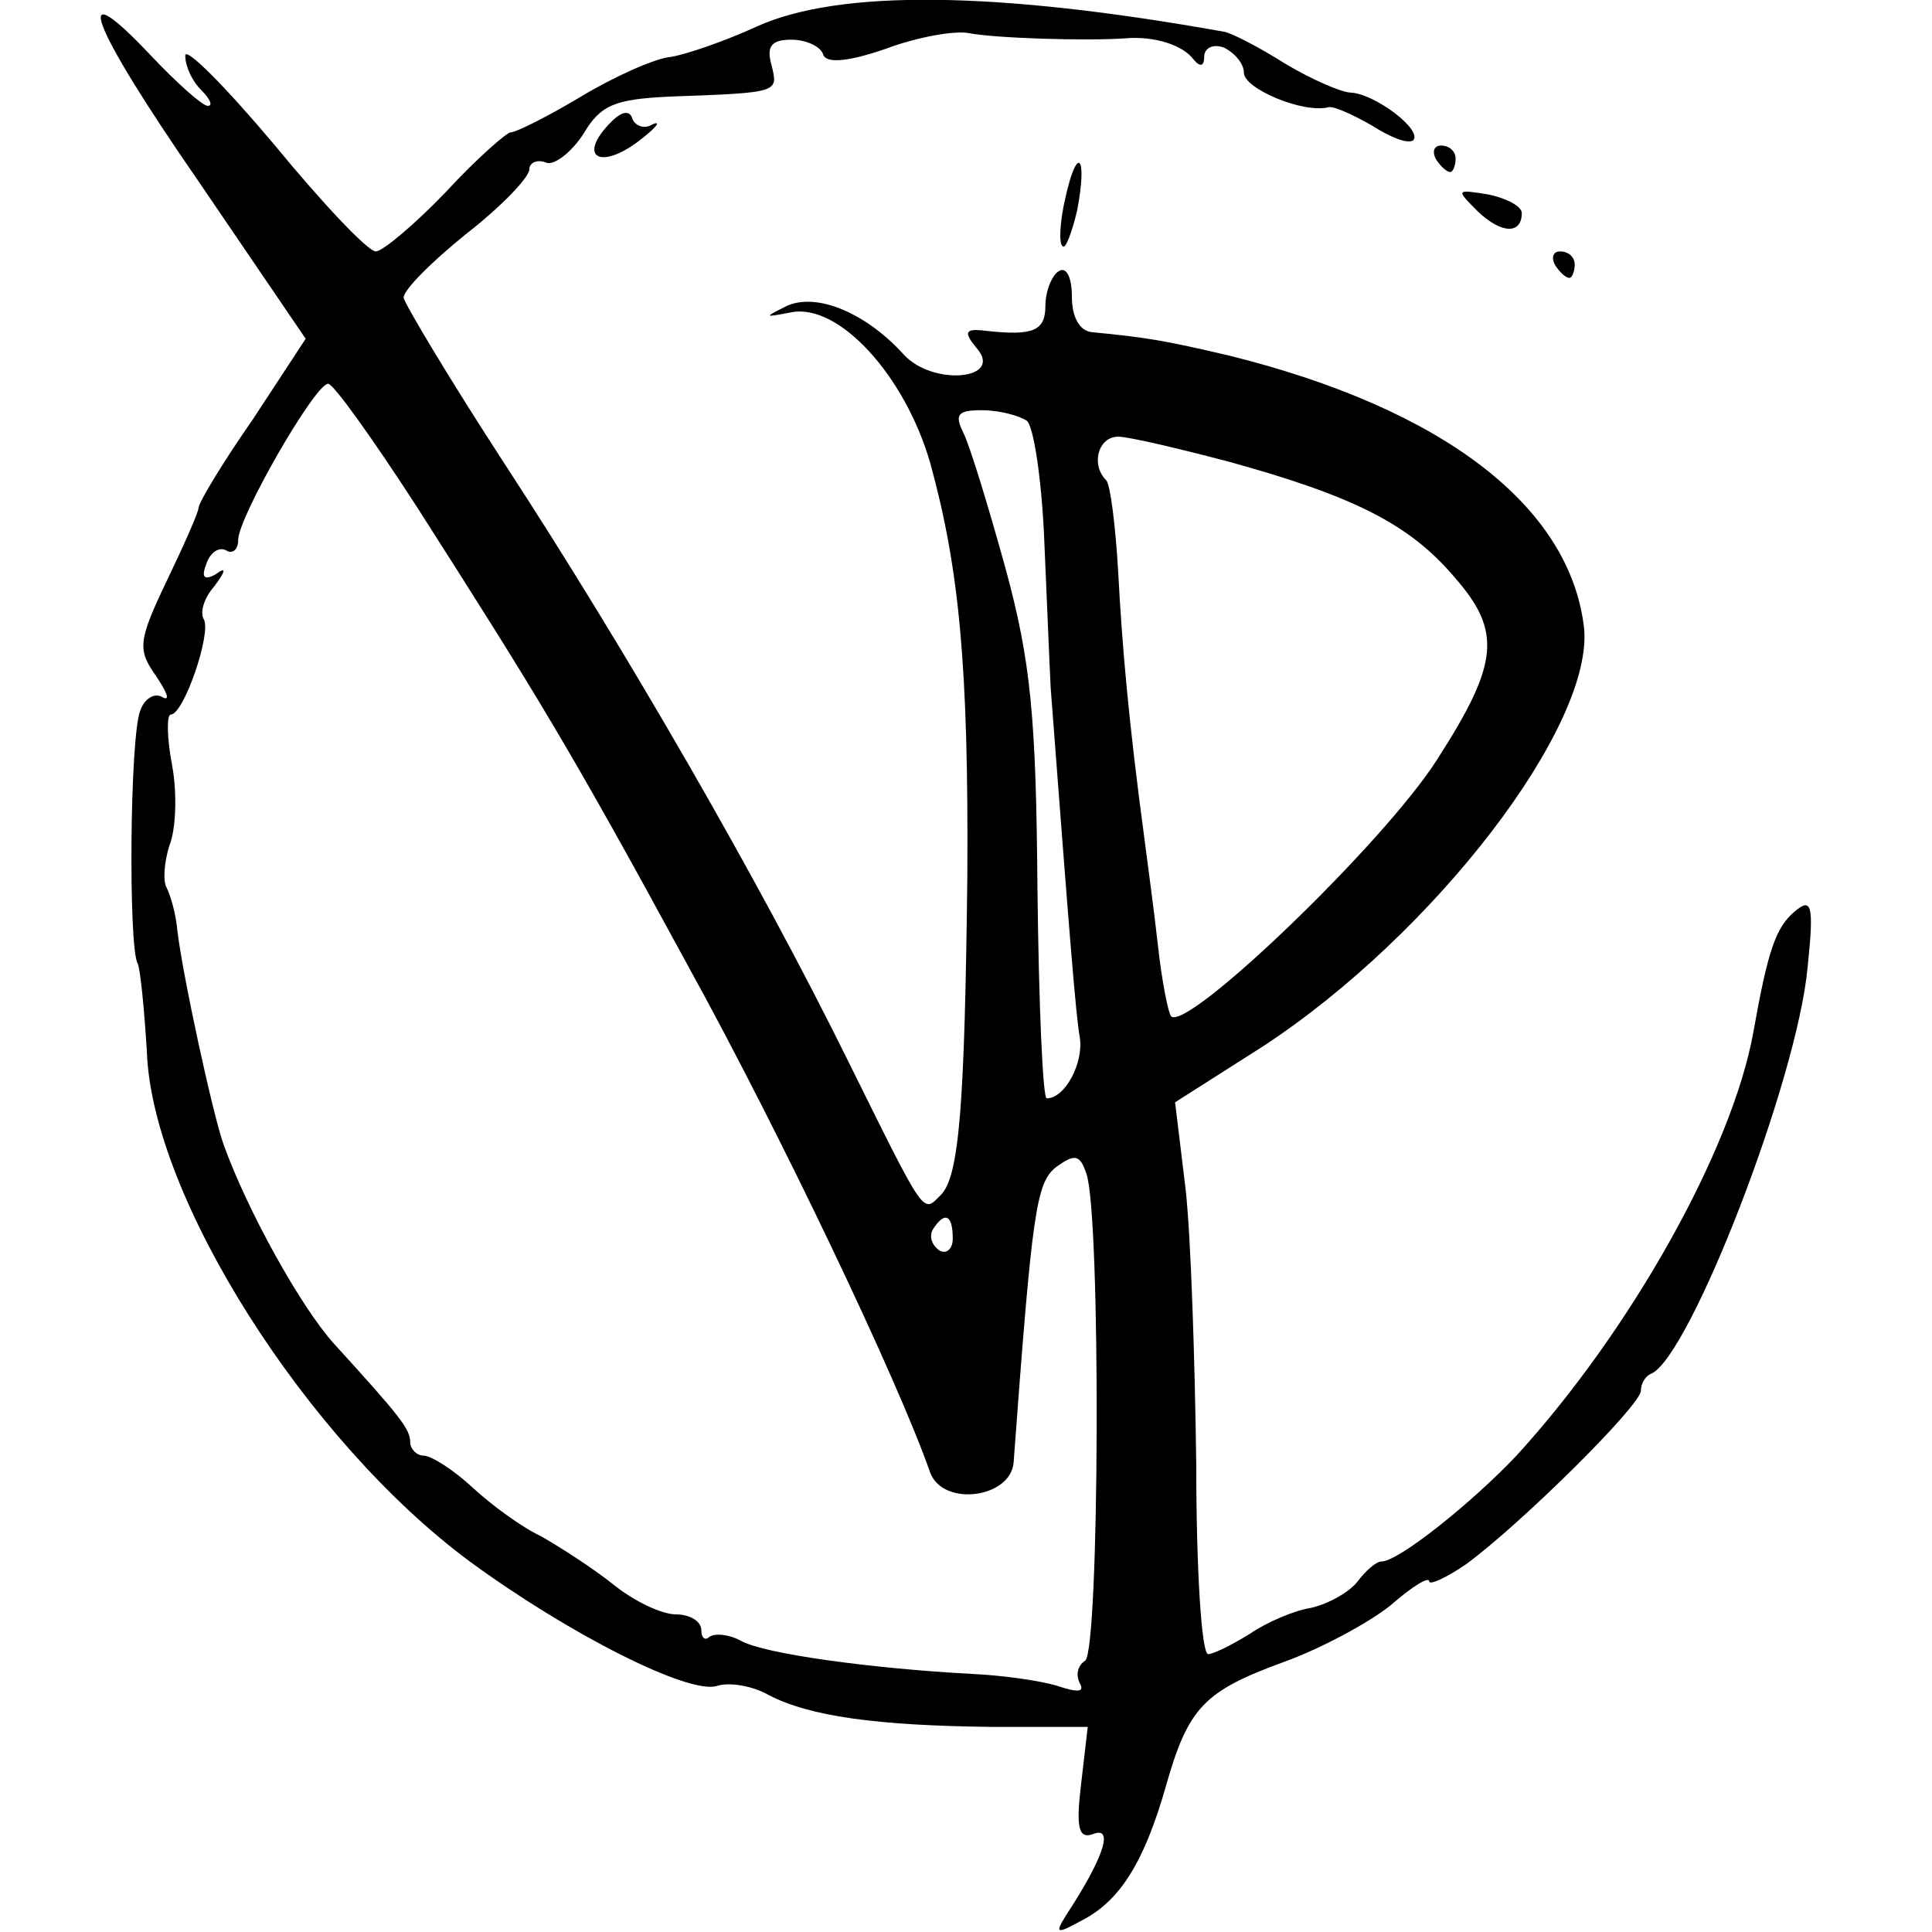 <?xml version="1.0" standalone="no"?>
<!DOCTYPE svg PUBLIC "-//W3C//DTD SVG 20010904//EN"
 "http://www.w3.org/TR/2001/REC-SVG-20010904/DTD/svg10.dtd">
<svg version="1.0" xmlns="http://www.w3.org/2000/svg"
 width="146pt" height="146pt" viewBox="0 0 146 146"
 preserveAspectRatio="xMidYMid meet">
<g transform="translate(0,146) scale(0.1,-0.1)"
fill="#000000" stroke="none">
<path d="M572 1440 c-24 -11 -53 -21 -65 -23 -12 -1 -43 -15 -68 -30 -25 -15
-49 -27 -53 -27 -3 0 -26 -20 -49 -45 -24 -25 -48 -45 -53 -45 -6 0 -40 36
-77 81 -37 44 -67 74 -67 67 0 -8 5 -19 12 -26 7 -7 9 -12 5 -12 -4 0 -23 17
-42 37 -63 67 -48 26 35 -94 l81 -119 -40 -61 c-23 -33 -41 -63 -41 -67 0 -3
-11 -28 -24 -55 -22 -46 -22 -52 -8 -72 8 -12 11 -19 5 -16 -6 4 -14 -1 -17
-10 -8 -20 -9 -179 -2 -191 2 -4 5 -34 7 -67 4 -110 121 -294 244 -385 75 -55
166 -101 187 -94 9 3 27 0 39 -7 31 -16 81 -23 168 -24 l73 0 -5 -43 c-4 -33
-2 -42 9 -38 15 6 9 -15 -15 -53 -15 -23 -15 -24 7 -12 29 15 47 45 63 101 17
60 29 72 89 94 28 10 65 30 81 43 16 14 29 22 29 18 0 -3 12 2 28 13 41 30
132 120 132 131 0 5 3 11 8 13 29 13 110 221 118 307 5 48 3 53 -10 42 -14
-12 -20 -29 -31 -91 -16 -89 -93 -226 -179 -320 -33 -35 -89 -80 -102 -80 -4
0 -12 -7 -18 -15 -6 -8 -22 -17 -35 -20 -13 -2 -34 -11 -47 -20 -13 -8 -27
-15 -31 -15 -5 0 -9 64 -9 143 -1 78 -4 172 -8 208 l-8 66 66 42 c130 85 251
243 243 317 -11 92 -107 165 -267 205 -51 12 -64 14 -105 18 -9 1 -15 11 -15
27 0 14 -4 23 -10 19 -5 -3 -10 -15 -10 -26 0 -19 -9 -23 -45 -19 -16 2 -17
-1 -7 -13 21 -24 -33 -29 -55 -5 -28 31 -65 47 -88 37 -18 -9 -18 -9 3 -5 36
7 86 -48 105 -114 22 -80 29 -154 28 -313 -2 -171 -6 -226 -20 -240 -14 -14
-11 -18 -70 101 -67 136 -168 311 -260 452 -41 63 -75 120 -76 125 0 6 21 27
47 48 27 21 48 43 48 49 0 5 6 8 13 5 6 -2 19 8 28 22 13 22 24 26 65 28 84 3
82 3 77 24 -4 14 0 19 15 19 11 0 22 -5 24 -11 2 -7 18 -6 47 4 24 9 52 14 63
12 20 -4 90 -6 118 -4 22 2 44 -5 52 -16 5 -6 8 -5 8 2 0 7 7 10 15 7 8 -4 15
-12 15 -19 0 -12 45 -31 64 -26 4 1 19 -6 33 -14 14 -9 27 -14 31 -11 7 8 -29
35 -47 36 -7 0 -30 10 -50 22 -19 12 -40 23 -46 24 -173 31 -291 32 -353 4z
m-257 -363 c92 -144 117 -185 205 -347 70 -127 159 -314 183 -383 10 -26 61
-19 63 8 14 190 17 211 32 223 14 10 18 10 23 -5 11 -31 10 -361 -1 -368 -6
-4 -7 -11 -4 -17 4 -7 -2 -7 -17 -2 -13 4 -42 8 -64 9 -75 4 -157 15 -175 25
-9 5 -20 6 -24 3 -3 -3 -6 -1 -6 5 0 7 -9 12 -19 12 -11 0 -32 10 -48 23 -15
12 -40 28 -54 36 -15 7 -38 24 -52 37 -14 13 -31 24 -37 24 -5 0 -10 5 -10 10
0 10 -7 19 -58 75 -25 28 -65 100 -83 150 -8 22 -31 128 -35 162 -1 12 -5 26
-8 32 -3 5 -2 19 2 32 5 12 6 40 2 61 -4 21 -4 38 -1 38 10 0 31 62 25 72 -3
5 0 16 8 25 9 12 9 15 1 9 -9 -5 -11 -2 -7 8 3 9 10 13 15 10 5 -3 9 1 9 8 0
17 58 118 68 118 4 0 34 -42 67 -93z m461 65 c5 -4 11 -43 13 -87 2 -44 4 -96
5 -115 14 -184 19 -248 22 -264 3 -19 -11 -46 -25 -46 -3 0 -6 71 -7 158 -1
130 -5 172 -24 242 -13 47 -27 93 -32 103 -7 14 -4 17 14 17 13 0 28 -4 34 -8z
m153 -31 c94 -26 136 -47 170 -87 36 -41 34 -65 -13 -138 -40 -63 -189 -206
-201 -194 -2 2 -7 26 -10 54 -3 27 -8 63 -10 79 -12 89 -17 146 -20 203 -2 35
-6 66 -9 69 -12 12 -6 33 9 33 8 0 46 -9 84 -19z m-209 -587 c0 -8 -5 -12 -10
-9 -6 4 -8 11 -5 16 9 14 15 11 15 -7z"/>
<path d="M462 1368 c-27 -27 -8 -38 24 -12 10 8 14 13 7 10 -6 -4 -13 -1 -15
4 -2 7 -8 6 -16 -2z"/>
<path d="M1085 1340 c3 -5 8 -10 11 -10 2 0 4 5 4 10 0 6 -5 10 -11 10 -5 0
-7 -4 -4 -10z"/>
<path d="M805 1310 c-4 -17 -5 -34 -2 -36 2 -3 7 10 11 27 8 42 0 50 -9 9z"/>
<path d="M1117 1300 c18 -17 33 -17 33 -1 0 5 -11 11 -25 14 -25 4 -25 4 -8
-13z"/>
<path d="M1175 1260 c3 -5 8 -10 11 -10 2 0 4 5 4 10 0 6 -5 10 -11 10 -5 0
-7 -4 -4 -10z"/>
</g>
</svg>
